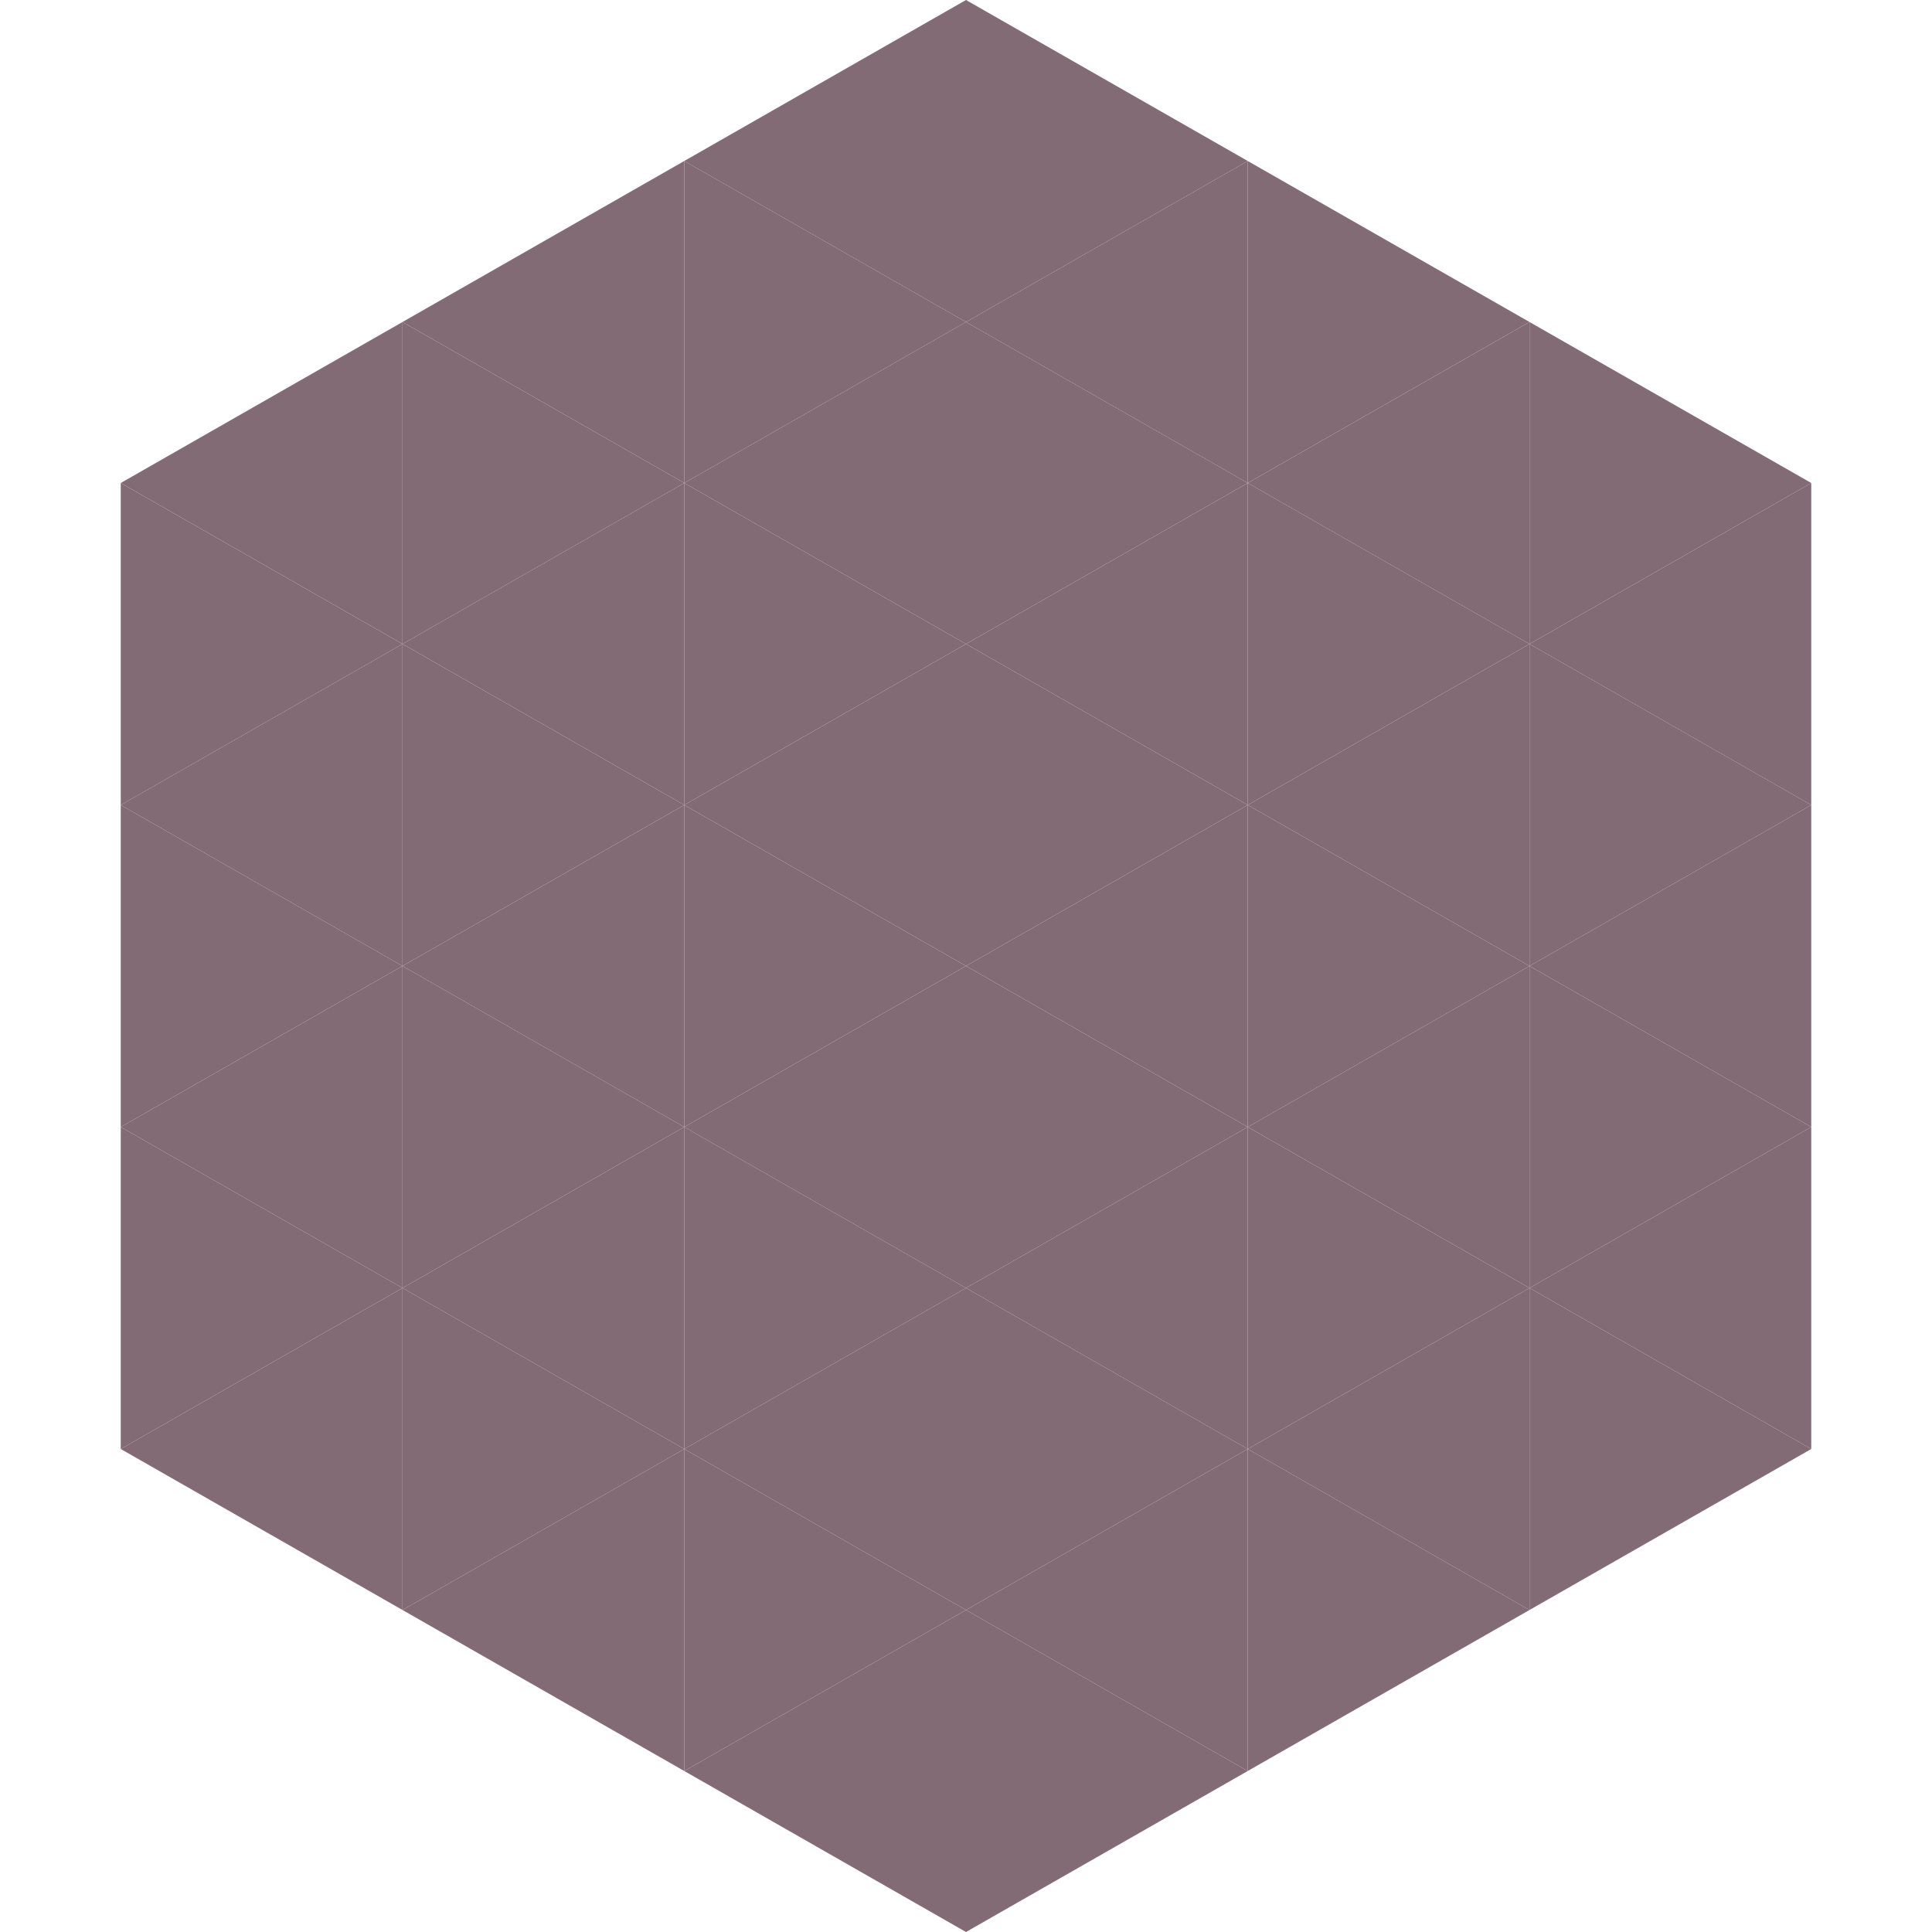 <?xml version="1.0"?>
<!-- Generated by SVGo -->
<svg width="240" height="240"
     xmlns="http://www.w3.org/2000/svg"
     xmlns:xlink="http://www.w3.org/1999/xlink">
<polygon points="50,40 15,60 50,80" style="fill:rgb(131,107,117)" />
<polygon points="190,40 225,60 190,80" style="fill:rgb(131,107,117)" />
<polygon points="15,60 50,80 15,100" style="fill:rgb(131,107,117)" />
<polygon points="225,60 190,80 225,100" style="fill:rgb(131,107,117)" />
<polygon points="50,80 15,100 50,120" style="fill:rgb(131,107,117)" />
<polygon points="190,80 225,100 190,120" style="fill:rgb(131,107,117)" />
<polygon points="15,100 50,120 15,140" style="fill:rgb(131,107,117)" />
<polygon points="225,100 190,120 225,140" style="fill:rgb(131,107,117)" />
<polygon points="50,120 15,140 50,160" style="fill:rgb(131,107,117)" />
<polygon points="190,120 225,140 190,160" style="fill:rgb(131,107,117)" />
<polygon points="15,140 50,160 15,180" style="fill:rgb(131,107,117)" />
<polygon points="225,140 190,160 225,180" style="fill:rgb(131,107,117)" />
<polygon points="50,160 15,180 50,200" style="fill:rgb(131,107,117)" />
<polygon points="190,160 225,180 190,200" style="fill:rgb(131,107,117)" />
<polygon points="15,180 50,200 15,220" style="fill:rgb(255,255,255); fill-opacity:0" />
<polygon points="225,180 190,200 225,220" style="fill:rgb(255,255,255); fill-opacity:0" />
<polygon points="50,0 85,20 50,40" style="fill:rgb(255,255,255); fill-opacity:0" />
<polygon points="190,0 155,20 190,40" style="fill:rgb(255,255,255); fill-opacity:0" />
<polygon points="85,20 50,40 85,60" style="fill:rgb(131,107,117)" />
<polygon points="155,20 190,40 155,60" style="fill:rgb(131,107,117)" />
<polygon points="50,40 85,60 50,80" style="fill:rgb(131,107,117)" />
<polygon points="190,40 155,60 190,80" style="fill:rgb(131,107,117)" />
<polygon points="85,60 50,80 85,100" style="fill:rgb(131,107,117)" />
<polygon points="155,60 190,80 155,100" style="fill:rgb(131,107,117)" />
<polygon points="50,80 85,100 50,120" style="fill:rgb(131,107,117)" />
<polygon points="190,80 155,100 190,120" style="fill:rgb(131,107,117)" />
<polygon points="85,100 50,120 85,140" style="fill:rgb(131,107,117)" />
<polygon points="155,100 190,120 155,140" style="fill:rgb(131,107,117)" />
<polygon points="50,120 85,140 50,160" style="fill:rgb(131,107,117)" />
<polygon points="190,120 155,140 190,160" style="fill:rgb(131,107,117)" />
<polygon points="85,140 50,160 85,180" style="fill:rgb(131,107,117)" />
<polygon points="155,140 190,160 155,180" style="fill:rgb(131,107,117)" />
<polygon points="50,160 85,180 50,200" style="fill:rgb(131,107,117)" />
<polygon points="190,160 155,180 190,200" style="fill:rgb(131,107,117)" />
<polygon points="85,180 50,200 85,220" style="fill:rgb(131,107,117)" />
<polygon points="155,180 190,200 155,220" style="fill:rgb(131,107,117)" />
<polygon points="120,0 85,20 120,40" style="fill:rgb(131,107,117)" />
<polygon points="120,0 155,20 120,40" style="fill:rgb(131,107,117)" />
<polygon points="85,20 120,40 85,60" style="fill:rgb(131,107,117)" />
<polygon points="155,20 120,40 155,60" style="fill:rgb(131,107,117)" />
<polygon points="120,40 85,60 120,80" style="fill:rgb(131,107,117)" />
<polygon points="120,40 155,60 120,80" style="fill:rgb(131,107,117)" />
<polygon points="85,60 120,80 85,100" style="fill:rgb(131,107,117)" />
<polygon points="155,60 120,80 155,100" style="fill:rgb(131,107,117)" />
<polygon points="120,80 85,100 120,120" style="fill:rgb(131,107,117)" />
<polygon points="120,80 155,100 120,120" style="fill:rgb(131,107,117)" />
<polygon points="85,100 120,120 85,140" style="fill:rgb(131,107,117)" />
<polygon points="155,100 120,120 155,140" style="fill:rgb(131,107,117)" />
<polygon points="120,120 85,140 120,160" style="fill:rgb(131,107,117)" />
<polygon points="120,120 155,140 120,160" style="fill:rgb(131,107,117)" />
<polygon points="85,140 120,160 85,180" style="fill:rgb(131,107,117)" />
<polygon points="155,140 120,160 155,180" style="fill:rgb(131,107,117)" />
<polygon points="120,160 85,180 120,200" style="fill:rgb(131,107,117)" />
<polygon points="120,160 155,180 120,200" style="fill:rgb(131,107,117)" />
<polygon points="85,180 120,200 85,220" style="fill:rgb(131,107,117)" />
<polygon points="155,180 120,200 155,220" style="fill:rgb(131,107,117)" />
<polygon points="120,200 85,220 120,240" style="fill:rgb(131,107,117)" />
<polygon points="120,200 155,220 120,240" style="fill:rgb(131,107,117)" />
<polygon points="85,220 120,240 85,260" style="fill:rgb(255,255,255); fill-opacity:0" />
<polygon points="155,220 120,240 155,260" style="fill:rgb(255,255,255); fill-opacity:0" />
</svg>

